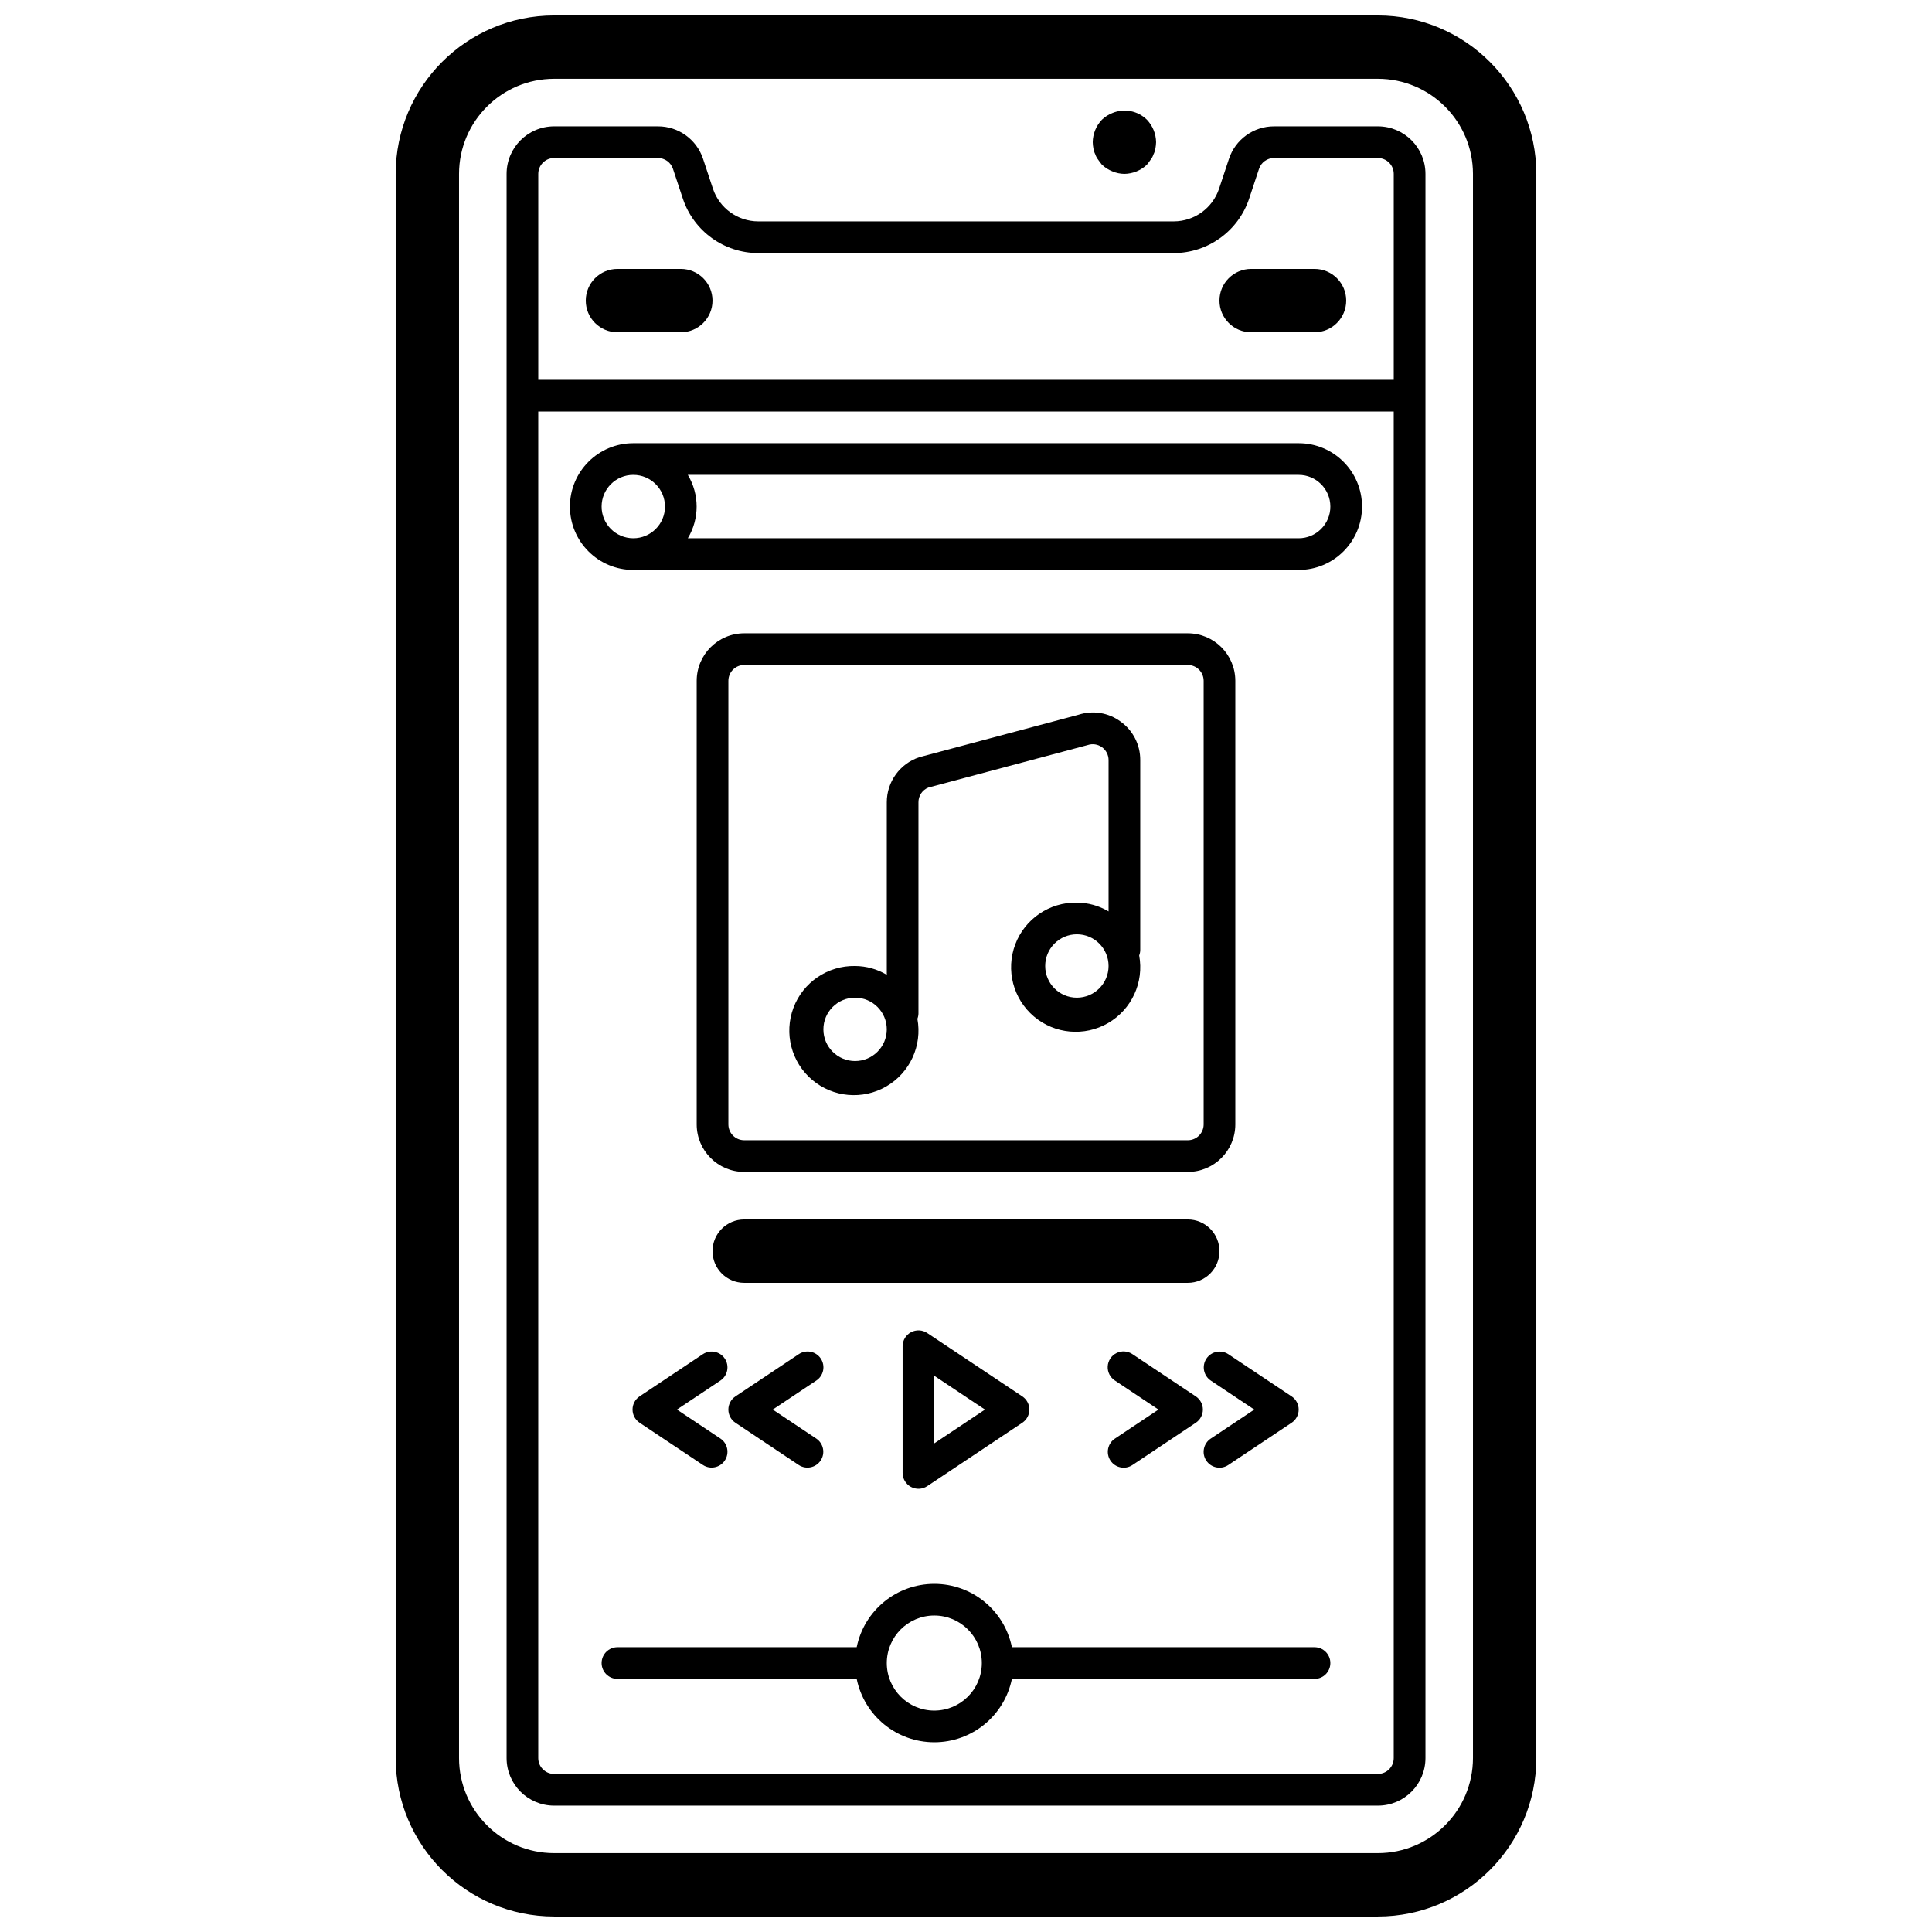 <?xml version="1.0" encoding="UTF-8"?>
<!-- Uploaded to: ICON Repo, www.iconrepo.com, Generator: ICON Repo Mixer Tools -->
<svg width="800px" height="800px" version="1.1" viewBox="144 144 512 512" xmlns="http://www.w3.org/2000/svg">
 <defs>
  <clipPath id="a">
   <path d="m248 148.09h304v503.81h-304z"/>
  </clipPath>
 </defs>
 <g clip-path="url(#a)">
  <path d="m509.16 148.09h-218.32c-23.176 0.027-41.957 18.809-41.984 41.984v419.84c0.027 23.176 18.809 41.957 41.984 41.984h218.32c23.176-0.027 41.957-18.809 41.984-41.984v-419.84c-0.027-23.176-18.809-41.957-41.984-41.984zm25.191 461.82c-0.016 13.906-11.285 25.176-25.191 25.191h-218.32c-13.906-0.016-25.176-11.285-25.191-25.191v-419.84c0.016-13.906 11.285-25.176 25.191-25.191h218.32c13.906 0.016 25.176 11.285 25.191 25.191z"/>
 </g>
 <path d="m509.16 177.48h-27.523c-5.43-0.008-10.25 3.477-11.953 8.633l-2.617 7.894c-1.727 5.152-6.543 8.637-11.98 8.66h-110.17c-5.422-0.02-10.23-3.488-11.969-8.625l-2.625-7.93c-1.703-5.156-6.527-8.641-11.957-8.633h-27.523c-6.953 0.004-12.586 5.641-12.594 12.594v419.84c0.008 6.953 5.641 12.59 12.594 12.598h218.32c6.953-0.008 12.59-5.644 12.598-12.598v-419.84c-0.008-6.953-5.644-12.59-12.598-12.594zm-218.32 8.395h27.523c1.809 0 3.418 1.16 3.984 2.879l2.641 7.965c2.887 8.555 10.898 14.32 19.926 14.348h110.17c9.039-0.031 17.059-5.812 19.938-14.383l2.629-7.93c0.566-1.719 2.176-2.879 3.984-2.879h27.523c2.32 0.004 4.199 1.883 4.199 4.199v54.578h-226.71v-54.578c0.004-2.316 1.883-4.195 4.199-4.199zm218.32 428.24h-218.32c-2.316 0-4.195-1.879-4.199-4.199v-356.86h226.71v356.86c0 2.32-1.879 4.199-4.199 4.199z"/>
 <path d="m434.25 184.87c0.168 0.516 0.426 1 0.758 1.426 0.336 0.504 0.672 0.922 1.008 1.344 0.805 0.762 1.742 1.359 2.769 1.766 1.012 0.43 2.094 0.66 3.195 0.672 2.223-0.035 4.348-0.902 5.961-2.434 0.336-0.426 0.672-0.844 1.004-1.348 0.332-0.426 0.59-0.91 0.758-1.426 0.254-0.5 0.426-1.039 0.504-1.594 0.098-0.527 0.152-1.062 0.168-1.598-0.031-2.223-0.902-4.352-2.434-5.961-2.418-2.379-6.027-3.074-9.156-1.766-1.027 0.406-1.969 1.004-2.769 1.766-1.531 1.609-2.402 3.738-2.434 5.961 0.012 0.535 0.07 1.07 0.168 1.598 0.078 0.555 0.246 1.094 0.5 1.594z"/>
 <path d="m307.63 232.06h16.793c4.641 0 8.398-3.762 8.398-8.398 0-4.637-3.758-8.395-8.398-8.395h-16.793c-4.637 0-8.395 3.758-8.395 8.395 0 4.637 3.758 8.398 8.395 8.398z"/>
 <path d="m475.57 232.06h16.793c4.637 0 8.398-3.762 8.398-8.398 0-4.637-3.762-8.395-8.398-8.395h-16.793c-4.637 0-8.398 3.758-8.398 8.395 0 4.637 3.762 8.398 8.398 8.398z"/>
 <path d="m488.16 261.45h-176.33c-9.273 0-16.793 7.519-16.793 16.797 0 9.273 7.519 16.793 16.793 16.793h176.33c9.277 0 16.793-7.519 16.793-16.793 0-9.277-7.516-16.797-16.793-16.797zm-184.73 16.797c0-4.641 3.762-8.398 8.398-8.398s8.398 3.758 8.398 8.398c0 4.637-3.762 8.395-8.398 8.395-4.637-0.004-8.391-3.762-8.398-8.395zm184.73 8.395h-161.88c3.113-5.164 3.113-11.629 0-16.793h161.88c4.637 0 8.398 3.758 8.398 8.398 0 4.637-3.762 8.395-8.398 8.395z"/>
 <path d="m458.78 311.83h-117.55c-6.953 0.008-12.59 5.641-12.598 12.594v117.56c0.008 6.953 5.644 12.586 12.598 12.594h117.55c6.953-0.008 12.586-5.641 12.594-12.594v-117.56c-0.008-6.953-5.641-12.586-12.594-12.594zm4.199 130.15c-0.004 2.316-1.883 4.195-4.199 4.195h-117.55c-2.32 0-4.199-1.879-4.199-4.195v-117.56c0-2.316 1.879-4.195 4.199-4.195h117.55c2.316 0 4.195 1.879 4.199 4.195z"/>
 <path d="m467.17 475.57c0-4.637-3.758-8.398-8.395-8.398h-117.55c-4.641 0-8.398 3.762-8.398 8.398 0 4.637 3.758 8.395 8.398 8.395h117.55c4.637 0 8.395-3.758 8.395-8.395z"/>
 <path d="m440.95 335.21c-3.195-2.356-7.328-3.023-11.105-1.805l-42.23 11.266c-5.144 1.711-8.617 6.527-8.609 11.949v45.715c-2.543-1.516-5.441-2.32-8.398-2.336-7.238-0.137-13.777 4.297-16.332 11.066-2.555 6.773-0.574 14.418 4.945 19.102 5.519 4.68 13.391 5.379 19.652 1.75 6.262-3.629 9.562-10.805 8.246-17.922 0.176-0.449 0.27-0.922 0.281-1.402v-55.973c-0.02-1.723 1.023-3.277 2.625-3.91l42.23-11.266c1.281-0.43 2.688-0.215 3.785 0.574 1.094 0.789 1.742 2.059 1.742 3.406v40.113c-2.543-1.512-5.441-2.316-8.398-2.336-7.234-0.133-13.773 4.297-16.332 11.07-2.555 6.769-0.574 14.418 4.945 19.098 5.519 4.684 13.391 5.383 19.652 1.754 6.262-3.629 9.562-10.805 8.246-17.922 0.176-0.449 0.27-0.922 0.281-1.402v-50.375c0.023-4.051-1.926-7.863-5.227-10.215zm-70.344 89.977c-4.637 0-8.398-3.758-8.398-8.395s3.762-8.398 8.398-8.398 8.398 3.762 8.398 8.398c-0.008 4.633-3.762 8.391-8.398 8.395zm58.777-16.793c-4.637 0-8.395-3.758-8.395-8.395 0-4.641 3.758-8.398 8.395-8.398s8.398 3.758 8.398 8.398c-0.008 4.633-3.762 8.391-8.398 8.395z"/>
 <path d="m492.36 580.53h-80.195c-1.992-9.773-10.59-16.793-20.566-16.793-9.977 0-18.574 7.019-20.566 16.793h-63.402c-2.316 0-4.199 1.879-4.199 4.199 0 2.316 1.883 4.195 4.199 4.195h63.402c1.992 9.773 10.59 16.797 20.566 16.797 9.977 0 18.574-7.023 20.566-16.797h80.195c2.32 0 4.199-1.879 4.199-4.195 0-2.32-1.879-4.199-4.199-4.199zm-100.76 16.793c-6.957 0-12.594-5.641-12.594-12.594 0-6.957 5.637-12.598 12.594-12.598 6.957 0 12.594 5.641 12.594 12.598-0.008 6.953-5.641 12.586-12.594 12.594z"/>
 <path d="m385.42 497.06c-1.363 0.73-2.219 2.152-2.219 3.703v33.586c0 1.547 0.855 2.973 2.219 3.703 1.367 0.73 3.023 0.648 4.309-0.211l25.191-16.793c1.168-0.777 1.871-2.09 1.871-3.492 0-1.402-0.703-2.715-1.871-3.492l-25.191-16.797c-1.289-0.855-2.941-0.934-4.309-0.207zm6.18 11.547 13.422 8.949-13.422 8.949z"/>
 <path d="m311.63 517.55c0 1.402 0.699 2.715 1.867 3.492l16.793 11.199c1.93 1.258 4.512 0.727 5.789-1.188 1.277-1.918 0.773-4.504-1.129-5.801l-11.555-7.703 11.555-7.703c1.902-1.297 2.406-3.883 1.129-5.801-1.277-1.914-3.859-2.445-5.789-1.188l-16.793 11.199c-1.168 0.777-1.867 2.09-1.867 3.492z"/>
 <path d="m361.51 504.03c-0.617-0.926-1.578-1.57-2.668-1.789-1.094-0.219-2.227 0.008-3.156 0.625l-16.793 11.199c-1.168 0.777-1.867 2.086-1.867 3.492 0 1.402 0.699 2.715 1.867 3.492l16.793 11.199c1.93 1.258 4.512 0.727 5.789-1.188 1.277-1.918 0.773-4.504-1.129-5.801l-11.555-7.703 11.555-7.703c0.926-0.617 1.57-1.578 1.789-2.672 0.219-1.09-0.008-2.227-0.625-3.152z"/>
 <path d="m463.68 531.08c1.285 1.93 3.894 2.453 5.824 1.168l16.793-11.199c1.168-0.777 1.867-2.09 1.867-3.492 0-1.402-0.699-2.715-1.867-3.492l-16.793-11.199c-1.93-1.258-4.512-0.727-5.789 1.188-1.277 1.914-0.773 4.504 1.129 5.801l11.555 7.703-11.555 7.703c-0.926 0.617-1.57 1.578-1.789 2.672-0.219 1.09 0.008 2.223 0.625 3.148z"/>
 <path d="m438.29 531.08c1.285 1.93 3.891 2.453 5.82 1.168l16.793-11.199c1.168-0.777 1.871-2.09 1.871-3.492 0-1.402-0.703-2.715-1.871-3.492l-16.793-11.199c-1.246-0.848-2.856-0.965-4.211-0.297-1.355 0.664-2.25 2.004-2.34 3.512-0.094 1.508 0.629 2.945 1.895 3.773l11.555 7.703-11.555 7.703c-0.926 0.617-1.57 1.578-1.789 2.668-0.219 1.094 0.008 2.227 0.625 3.152z"/>
</svg>